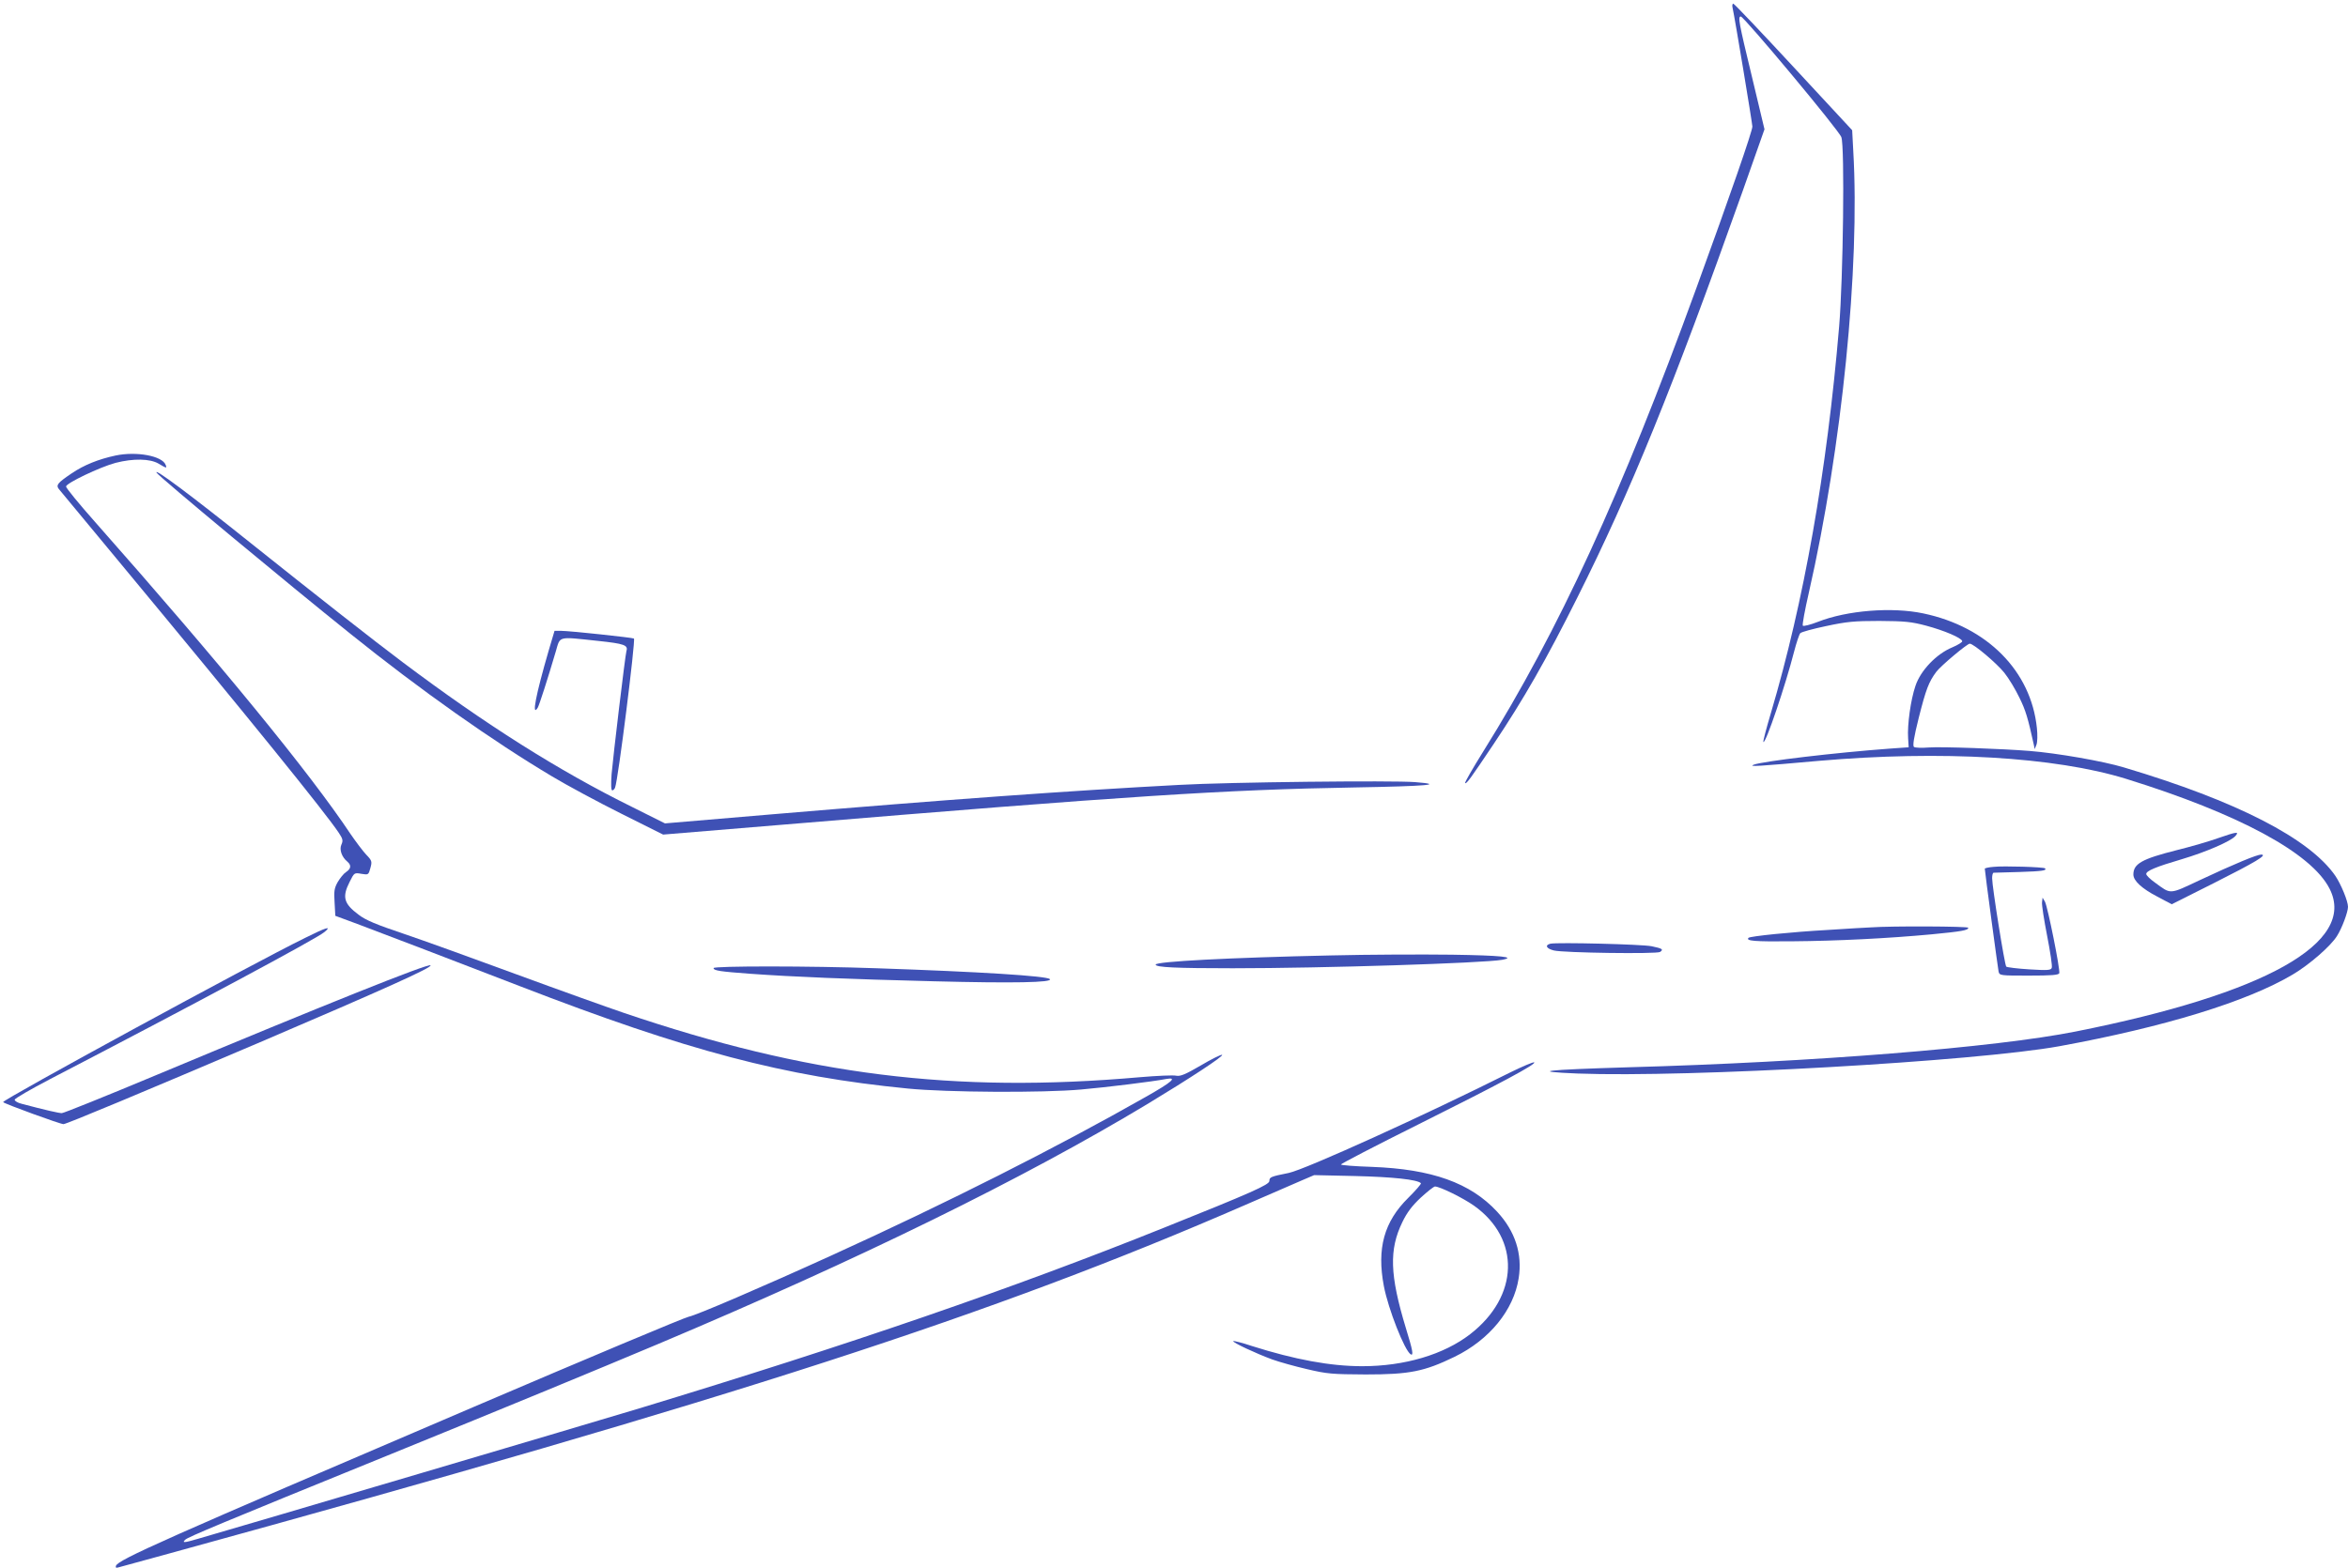 <?xml version="1.0" standalone="no"?>
<!DOCTYPE svg PUBLIC "-//W3C//DTD SVG 20010904//EN"
 "http://www.w3.org/TR/2001/REC-SVG-20010904/DTD/svg10.dtd">
<svg version="1.0" xmlns="http://www.w3.org/2000/svg"
 width="1280pt" height="855pt" viewBox="0 0 1280 855"
 preserveAspectRatio="xMidYMid meet">
<g transform="translate(0,855) scale(0.1,-0.1)"
fill="#3f51b5" stroke="none">
<path d="M9445 8508 c13 -59 107 -626 108 -648 0 -25 -119 -369 -305 -880
-411 -1129 -749 -1865 -1161 -2526 -58 -93 -103 -171 -100 -174 7 -7 31 27
157 215 162 242 285 457 454 795 292 582 520 1143 901 2215 l120 340 -69 289
c-71 294 -77 326 -60 326 17 0 535 -620 548 -658 19 -50 10 -772 -12 -1032
-67 -794 -192 -1500 -372 -2108 -25 -84 -44 -156 -41 -158 12 -12 121 311 167
491 13 50 28 95 34 102 6 7 70 24 141 39 112 24 153 28 290 28 139 -1 173 -4
256 -26 100 -27 191 -66 196 -84 2 -5 -23 -21 -54 -34 -87 -36 -173 -126 -201
-210 -26 -76 -45 -213 -40 -285 l3 -50 -100 -7 c-299 -22 -695 -69 -745 -88
-30 -12 19 -9 355 21 668 58 1287 22 1675 -98 613 -190 1012 -405 1110 -600
148 -293 -349 -572 -1385 -778 -437 -87 -1428 -167 -2440 -195 -459 -14 -540
-23 -275 -34 605 -23 2169 66 2627 149 573 105 1023 243 1272 391 91 54 207
155 241 210 27 42 60 131 60 159 0 31 -38 123 -69 169 -141 204 -538 408
-1152 591 -112 34 -364 78 -514 90 -147 12 -484 24 -549 19 -39 -3 -76 -2 -82
3 -8 6 -1 51 26 159 39 154 54 195 96 251 25 33 168 153 182 153 21 0 146
-106 188 -158 25 -31 62 -93 83 -137 34 -69 46 -110 78 -255 l5 -25 10 25 c5
14 6 54 2 90 -32 311 -271 552 -619 625 -170 36 -415 17 -575 -46 -41 -16 -78
-25 -82 -21 -4 4 11 85 33 181 180 790 279 1775 242 2408 l-6 113 -320 345
c-176 190 -323 345 -328 345 -5 0 -7 -10 -4 -22z"/>
<path d="M630 6066 c-93 -20 -171 -51 -239 -97 -77 -52 -87 -64 -70 -86 8 -10
158 -191 334 -403 710 -856 1118 -1360 1193 -1473 21 -32 23 -41 13 -63 -12
-27 2 -68 33 -93 22 -19 20 -38 -7 -56 -13 -8 -33 -33 -46 -55 -19 -34 -21
-50 -17 -112 l4 -72 119 -44 c162 -61 518 -197 888 -340 913 -353 1439 -492
2115 -558 213 -21 736 -24 945 -5 137 12 388 43 461 57 66 12 34 -16 -111 -98
-482 -274 -1077 -575 -1712 -864 -380 -173 -739 -327 -778 -334 -22 -4 -551
-226 -1175 -493 -1686 -721 -1939 -833 -1948 -866 -3 -10 1 -12 14 -8 11 3
134 37 274 75 3104 853 4492 1302 5870 1902 129 56 266 116 304 132 l70 30
225 -5 c203 -5 337 -19 357 -39 3 -4 -28 -39 -69 -80 -132 -130 -172 -276
-133 -481 24 -126 113 -351 146 -372 17 -10 12 20 -26 143 -88 290 -92 428
-19 578 25 52 53 89 100 133 36 33 71 61 78 61 28 -1 152 -62 213 -105 254
-181 245 -494 -21 -700 -143 -111 -357 -175 -589 -175 -173 0 -367 36 -601
110 -53 18 -99 29 -102 27 -6 -7 125 -68 212 -100 39 -14 125 -38 190 -53 110
-26 136 -28 320 -29 239 0 319 16 484 96 191 93 323 255 350 429 21 132 -19
256 -117 362 -146 158 -357 233 -684 245 -93 3 -168 9 -168 13 0 4 190 103
423 219 439 219 650 332 630 338 -6 2 -65 -23 -130 -55 -473 -237 -1115 -528
-1207 -548 -100 -20 -106 -23 -106 -44 0 -20 -98 -64 -575 -255 -819 -329
-1710 -636 -2860 -985 -244 -74 -2168 -643 -2405 -711 -78 -23 -89 -23 -70 -5
16 15 190 88 1095 456 712 290 1126 461 1485 612 1098 463 1986 899 2664 1307
230 139 421 264 408 269 -6 2 -59 -24 -116 -58 -84 -49 -111 -60 -133 -56 -16
4 -104 0 -198 -8 -1014 -89 -1814 11 -2815 351 -91 31 -354 125 -585 210 -231
85 -507 185 -614 221 -149 50 -207 74 -246 104 -81 60 -91 97 -49 179 25 50
25 51 64 44 38 -6 39 -6 49 31 10 36 9 41 -23 74 -18 19 -56 70 -85 112 -221
332 -705 924 -1393 1702 -87 98 -158 185 -158 193 0 18 184 106 270 129 97 25
188 23 234 -4 44 -26 47 -27 39 -7 -18 49 -159 75 -273 51z"/>
<path d="M854 5972 c12 -21 720 -609 1056 -878 383 -308 776 -585 1100 -778
80 -48 249 -139 375 -202 l230 -115 665 55 c1860 155 2400 190 3105 202 396 7
496 16 330 29 -124 10 -1021 0 -1285 -15 -604 -32 -1266 -80 -2215 -160 l-590
-50 -180 90 c-399 197 -799 450 -1250 789 -151 113 -478 370 -830 651 -321
257 -530 413 -511 382z"/>
<path d="M2991 5002 c-70 -241 -94 -364 -60 -312 9 15 55 159 99 308 25 85 7
81 231 57 142 -15 164 -23 154 -55 -7 -25 -73 -578 -81 -672 -4 -57 -3 -88 4
-88 5 0 12 7 15 15 17 42 112 803 103 813 -6 5 -352 42 -397 42 l-36 0 -32
-108z"/>
<path d="M12090 3979 c-47 -17 -147 -46 -224 -65 -190 -48 -236 -74 -236 -133
0 -34 47 -77 130 -120 l79 -42 229 115 c230 116 295 155 259 156 -23 0 -142
-49 -334 -139 -170 -80 -156 -79 -245 -14 -27 19 -48 40 -48 47 0 17 52 39
195 81 131 39 265 97 291 126 23 26 8 24 -96 -12z"/>
<path d="M10868 3823 c-27 -2 -48 -7 -48 -10 0 -14 71 -540 75 -560 5 -23 8
-23 166 -23 122 0 161 3 165 13 6 18 -63 362 -78 390 l-13 22 -3 -25 c-2 -14
11 -97 28 -184 17 -87 29 -165 25 -174 -5 -13 -23 -14 -123 -8 -64 4 -121 11
-125 15 -9 9 -77 436 -77 482 0 16 3 29 8 30 4 0 67 2 141 4 124 4 152 8 139
20 -7 7 -225 14 -280 8z"/>
<path d="M10200 3493 c-25 -1 -130 -7 -235 -14 -198 -11 -423 -34 -433 -43
-16 -17 31 -21 236 -19 250 2 525 16 762 38 165 16 200 22 200 36 0 8 -419 10
-530 2z"/>
<path d="M1664 3436 c-290 -142 -1658 -887 -1647 -896 12 -11 312 -120 329
-120 16 0 432 174 1084 452 669 286 928 403 917 414 -11 12 -573 -213 -1487
-595 -277 -116 -513 -211 -523 -211 -16 0 -91 17 -219 51 -21 5 -38 15 -38 22
0 7 87 57 192 112 778 404 1450 764 1496 802 44 36 12 27 -104 -31z"/>
<path d="M8452 3404 c-32 -8 -22 -27 19 -37 52 -13 561 -20 579 -8 20 14 12
19 -46 31 -52 11 -513 22 -552 14z"/>
<path d="M7255 3340 c-550 -12 -955 -33 -955 -50 0 -15 112 -20 420 -20 496 0
1365 28 1468 46 81 15 -4 24 -273 28 -160 2 -456 1 -660 -4z"/>
<path d="M3890 3271 c0 -14 37 -19 200 -31 237 -17 528 -29 1003 -41 430 -11
649 -7 630 12 -17 17 -381 40 -943 59 -363 13 -890 13 -890 1z"/>
</g>
</svg>
